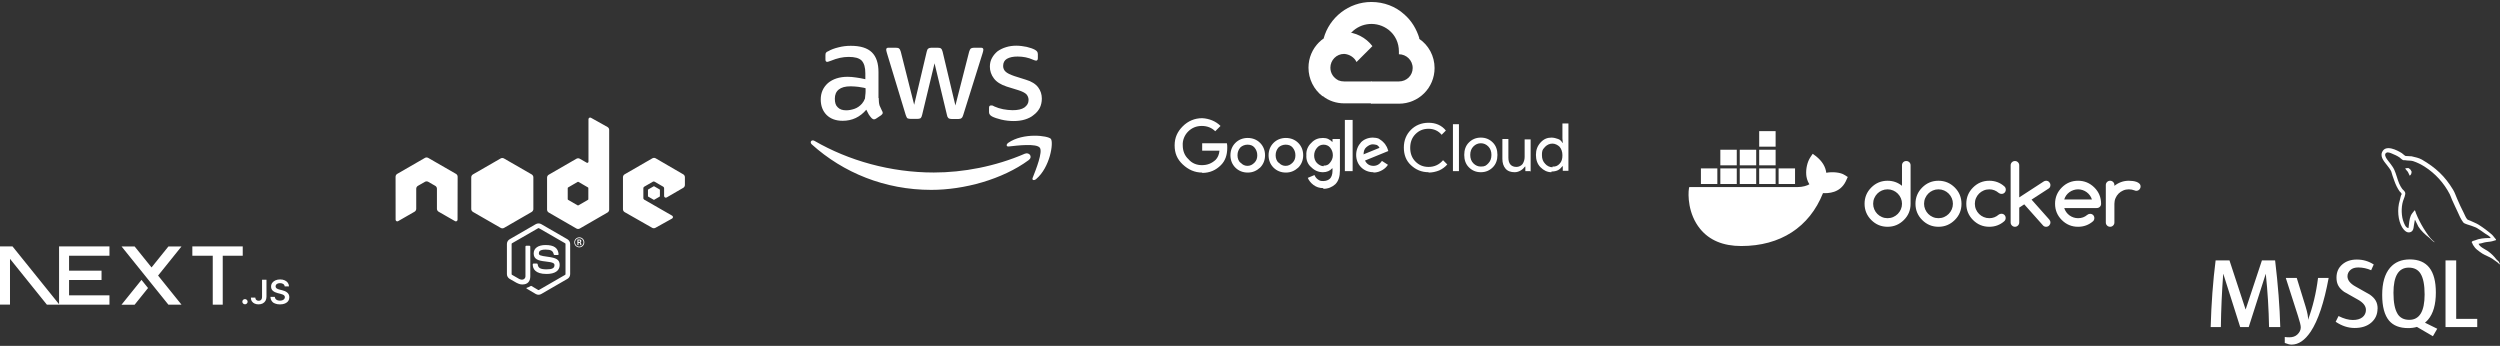 <svg width="1106" height="153" viewBox="0 0 1106 153" fill="none" xmlns="http://www.w3.org/2000/svg">
<rect x="0" y="0" width="1106" height="153" fill="#333333" stroke="none"/>
<g clip-path="url(#clip0_269_547)">
<path d="M0 109V134.762H4.422V114.506L20.73 134.772H48.424V130.659H30.553V123.858H44.923V119.745H30.553V113.124H48.423V109.008H26.13V113.124H26.132V134.582L5.527 109H0ZM85.09 109.01V113.125H94.12V134.775H98.54V113.125H107.387V109.009H85.09V109.01ZM53.768 109.021L74.498 134.785H80.301L69.936 121.912L80.286 109.041L74.496 109.051L67.037 118.312L59.557 109.022H53.767L53.768 109.021ZM123.926 123.619C123.165 123.619 122.481 123.747 121.875 124.013C121.272 124.276 120.797 124.646 120.449 125.121C120.099 125.598 119.924 126.152 119.924 126.785C119.923 127.554 120.183 128.17 120.704 128.632C121.222 129.096 121.93 129.441 122.828 129.668L124.068 129.98C124.418 130.065 124.761 130.176 125.094 130.314C125.353 130.416 125.586 130.573 125.777 130.775C125.943 130.969 126.032 131.217 126.025 131.472C126.028 131.765 125.927 132.049 125.742 132.275C125.541 132.518 125.278 132.703 124.982 132.81C124.62 132.944 124.236 133.009 123.85 133.002C123.47 133.008 123.092 132.946 122.734 132.82C122.422 132.708 122.145 132.516 121.93 132.263C121.718 131.997 121.595 131.671 121.578 131.332H119.637C119.664 132.043 119.852 132.647 120.203 133.144C120.729 133.889 121.039 134.017 121.663 134.274C122.283 134.534 123.02 134.664 123.865 134.664C124.74 134.663 125.484 134.529 126.098 134.264C126.715 133.994 127.186 133.621 127.512 133.146C127.839 132.667 128 132.118 128 131.488C127.999 131.021 127.911 130.616 127.734 130.271C127.56 129.927 127.315 129.625 127.014 129.384C126.702 129.134 126.356 128.929 125.986 128.777C125.602 128.613 125.203 128.485 124.796 128.392L123.776 128.142C123.551 128.088 123.328 128.023 123.109 127.947C122.899 127.876 122.699 127.78 122.512 127.662C122.338 127.558 122.191 127.415 122.082 127.244C121.973 127.07 121.918 126.869 121.924 126.664C121.924 126.406 122.008 126.154 122.162 125.947C122.318 125.737 122.547 125.571 122.84 125.447C123.177 125.318 123.535 125.256 123.896 125.263C124.481 125.262 124.958 125.39 125.326 125.646C125.504 125.766 125.652 125.924 125.76 126.11C125.868 126.295 125.933 126.502 125.949 126.716H127.849C127.847 126.14 127.668 125.579 127.336 125.109C127.003 124.642 126.544 124.277 125.959 124.013C125.376 123.749 124.698 123.618 123.926 123.619ZM115.928 123.763V131.313C115.925 131.691 115.866 132.009 115.752 132.267C115.649 132.51 115.472 132.715 115.246 132.851C115.027 132.984 114.759 133.051 114.443 133.051C114.154 133.051 113.897 132.994 113.672 132.881C113.455 132.774 113.274 132.607 113.15 132.4C113.02 132.171 112.953 131.913 112.955 131.65H110.992C110.991 132.311 111.14 132.863 111.439 133.306C111.737 133.75 112.158 134.098 112.65 134.308C113.193 134.541 113.779 134.657 114.37 134.648C115.068 134.648 115.68 134.515 116.205 134.248C116.719 133.993 117.149 133.593 117.441 133.099C117.734 132.601 117.884 132.005 117.889 131.312V123.763H115.928ZM62.596 123.822L53.752 134.804H59.557L65.494 127.424L62.596 123.822ZM108.381 132.32C108.057 132.32 107.78 132.432 107.551 132.656C107.44 132.759 107.352 132.884 107.292 133.023C107.233 133.162 107.204 133.312 107.207 133.463C107.203 133.616 107.232 133.768 107.291 133.909C107.35 134.05 107.439 134.177 107.551 134.281C107.78 134.506 108.057 134.618 108.381 134.617C108.583 134.619 108.782 134.565 108.955 134.461C109.13 134.361 109.278 134.217 109.383 134.045C109.492 133.87 109.549 133.669 109.549 133.463C109.549 133.311 109.517 133.161 109.456 133.022C109.395 132.884 109.306 132.759 109.195 132.656C109.089 132.548 108.962 132.463 108.822 132.405C108.682 132.348 108.532 132.319 108.381 132.32Z" fill="white"/>
</g>
<g clip-path="url(#clip1_269_547)">
<path d="M388.748 43.36C388.748 44.693 388.854 45.76 389.121 46.667C389.388 47.307 389.761 48.16 390.241 49.12C390.454 49.333 390.508 49.653 390.508 49.92C390.508 50.293 390.294 50.613 389.814 50.987L387.574 52.48C387.254 52.693 386.934 52.8 386.668 52.8C386.294 52.8 385.974 52.587 385.601 52.267C385.121 51.733 384.694 51.2 384.321 50.613C384.001 50.027 383.628 49.333 383.254 48.533C380.481 51.787 377.014 53.44 372.801 53.44C369.814 53.44 367.468 52.587 365.708 50.88C364.001 49.173 363.094 46.88 363.094 44C363.094 41.067 364.161 38.667 366.294 36.747C368.481 34.933 371.361 33.973 374.988 33.973C376.214 33.973 377.334 34.08 378.774 34.293C380.001 34.453 381.441 34.72 382.828 35.04V32.48C382.828 29.76 382.294 28 381.174 26.773C380.001 25.653 378.134 25.173 375.414 25.173C374.134 25.173 372.854 25.333 371.574 25.6C370.241 25.92 368.961 26.293 367.734 26.827C367.148 27.04 366.668 27.2 366.508 27.253C366.241 27.36 366.081 27.36 365.921 27.36C365.441 27.36 365.174 27.04 365.174 26.293V24.533C365.174 24 365.228 23.573 365.441 23.307C365.601 23.04 365.921 22.827 366.401 22.667C367.681 21.92 369.121 21.387 370.881 20.96C372.692 20.487 374.556 20.253 376.428 20.267C380.641 20.267 383.734 21.227 385.708 23.147C387.681 25.067 388.641 28 388.641 31.893V43.36H388.748ZM374.348 48.8C375.521 48.8 376.694 48.587 377.974 48.16C379.254 47.733 380.374 46.933 381.334 45.867C381.921 45.173 382.348 44.427 382.668 43.573C382.668 42.72 382.934 41.707 382.934 40.48V39.04C381.868 38.667 380.801 38.667 379.628 38.4C378.529 38.28 377.426 38.209 376.321 38.187C373.921 38.187 372.214 38.667 371.041 39.627C369.868 40.587 369.334 41.92 369.334 43.68C369.334 45.387 369.708 46.667 370.614 47.467C371.468 48.373 372.694 48.8 374.348 48.8ZM402.828 52.587C402.311 52.602 401.799 52.492 401.334 52.267C401.174 52 400.908 51.52 400.694 50.88L392.374 23.467C392.161 22.667 392.054 22.293 392.054 22.027C392.054 21.44 392.321 21.12 392.908 21.12H396.374C397.068 21.12 397.548 21.227 397.761 21.493C398.081 21.707 398.294 22.187 398.508 22.88L404.428 46.347L409.974 22.88C410.134 22.187 410.348 21.707 410.668 21.493C410.934 21.28 411.414 21.12 412.001 21.12H414.934C415.574 21.12 416.054 21.227 416.321 21.493C416.588 21.707 416.854 22.187 417.014 22.88L422.668 46.667L428.748 22.88C428.961 22.187 429.228 21.707 429.441 21.493C429.761 21.28 430.188 21.12 430.828 21.12H434.134C434.721 21.12 435.041 21.44 435.041 22.027C435.041 22.187 434.988 22.4 434.934 22.667C434.934 22.667 434.828 23.093 434.721 23.467L426.134 50.88C425.921 51.627 425.708 52 425.334 52.267C425.121 52.48 424.641 52.64 424.054 52.64H421.014C420.321 52.64 420.001 52.533 419.574 52.267C419.216 51.886 418.991 51.4 418.934 50.88L413.441 28L407.948 50.827C407.788 51.52 407.574 52 407.308 52.267C406.867 52.507 406.368 52.618 405.868 52.587H402.828ZM448.428 53.547C446.668 53.547 444.694 53.333 442.934 52.907C441.174 52.48 439.788 52 438.881 51.52C438.418 51.297 438.029 50.945 437.761 50.507C437.616 50.208 437.543 49.879 437.548 49.547V47.733C437.548 46.987 437.814 46.667 438.348 46.667H438.988C439.201 46.667 439.521 46.933 439.894 47.093C441.068 47.627 442.401 48.053 443.788 48.32C445.228 48.587 446.668 48.747 448.001 48.747C450.241 48.747 452.001 48.373 453.174 47.573C454.401 46.667 455.041 45.653 455.041 44.213C455.041 43.2 454.668 42.4 454.081 41.707C453.441 41.067 452.214 40.427 450.508 39.893L445.334 38.293C442.774 37.44 440.854 36.267 439.681 34.667C438.536 33.186 437.917 31.366 437.921 29.493C437.921 28 438.241 26.72 438.881 25.6C439.521 24.427 440.374 23.467 441.334 22.667C442.508 21.867 443.681 21.28 445.121 20.853C446.508 20.427 448.001 20.213 449.601 20.213C450.348 20.213 451.148 20.267 452.001 20.373C452.748 20.48 453.494 20.64 454.241 20.747C454.988 20.96 455.628 21.12 456.268 21.333C456.908 21.547 457.334 21.76 457.761 21.973C458.241 22.24 458.614 22.507 458.828 22.827C459.041 23.147 459.148 23.52 459.148 24V25.707C459.148 26.453 458.881 26.827 458.348 26.827C458.081 26.827 457.601 26.667 456.961 26.4C454.988 25.493 452.694 25.013 450.188 25.013C448.161 25.013 446.668 25.333 445.441 26.027C444.374 26.667 443.788 27.733 443.788 29.173C443.788 30.187 444.161 31.04 444.854 31.68C445.548 32.373 446.881 33.013 448.748 33.653L453.814 35.253C456.374 36 458.188 37.173 459.308 38.667C460.374 40.107 460.908 41.76 460.908 43.627C460.908 45.12 460.588 46.507 460.001 47.733C459.361 48.907 458.508 49.973 457.334 50.827C456.321 51.733 454.988 52.373 453.494 52.853C452.001 53.333 450.188 53.547 448.428 53.547ZM455.094 70.827C443.414 79.413 426.454 84 412.001 84C391.468 84 373.068 76.427 359.148 63.893C358.028 62.88 359.041 61.547 360.374 62.347C375.414 71.04 393.921 76.32 413.121 76.32C426.081 76.32 440.321 73.653 453.388 68C455.361 67.2 457.014 69.387 455.094 70.827ZM460.001 65.333C458.454 63.36 450.081 64.373 446.294 64.8C445.174 64.96 445.014 63.947 446.028 63.2C452.694 58.56 463.681 60 464.908 61.44C466.188 63.04 464.588 74.027 458.348 79.253C457.334 80.053 456.428 79.627 456.854 78.667C458.294 75.04 461.441 67.147 460.001 65.333Z" fill="white"/>
</g>
<g clip-path="url(#clip2_269_547)">
<path d="M801.926 68.044L803.446 69.145C806.09 71.277 807.61 73.685 807.941 76.437C810.783 75.887 814.418 76.299 816.005 77.4L817.459 78.295L817.195 78.845C816.732 79.877 816.6 80.152 816.534 80.29C813.956 85.45 808.866 85.518 806.487 85.45C800.472 100.516 787.649 108.84 770.33 108.84C762.332 108.84 756.251 106.294 752.153 101.272C746.733 94.669 746.733 86.069 747.195 83.317L747.328 82.766H795.117C797.629 82.766 799.546 82.079 800.472 81.528C799.48 80.014 799.15 78.295 799.084 77.332C798.885 74.58 799.546 71.69 800.869 69.626L801.926 68.044ZM843.334 71.239C843.867 71.239 844.319 71.417 844.688 71.775C845.058 72.132 845.243 72.584 845.243 73.129V90.144C845.243 92.98 844.249 95.38 842.261 97.343C840.249 99.331 837.85 100.324 835.063 100.324C832.251 100.324 829.851 99.331 827.864 97.343C825.877 95.355 824.883 92.956 824.883 90.144C824.883 87.333 825.877 84.933 827.864 82.946C829.851 80.958 832.251 79.964 835.063 79.964C837.474 79.964 839.601 80.71 841.443 82.2V73.129C841.443 72.584 841.622 72.132 841.98 71.775C842.337 71.417 842.789 71.239 843.334 71.239ZM857.586 79.964C860.374 79.964 862.773 80.958 864.785 82.945C865.779 83.94 866.522 85.036 867.012 86.236C867.503 87.436 867.755 88.739 867.767 90.144C867.767 92.98 866.773 95.38 864.785 97.343C862.774 99.331 860.374 100.324 857.587 100.324C854.775 100.324 852.376 99.331 850.388 97.343C848.4 95.355 847.406 92.956 847.406 90.144C847.406 87.333 848.4 84.933 850.388 82.946C852.375 80.958 854.775 79.964 857.586 79.964ZM880.074 79.964C882.631 79.964 884.843 80.789 886.71 82.437C887.146 82.824 887.364 83.303 887.364 83.873C887.364 84.418 887.185 84.873 886.828 85.236C886.47 85.6 886.019 85.781 885.473 85.781C885.023 85.785 884.586 85.631 884.237 85.345C883.619 84.824 882.971 84.43 882.292 84.164C881.613 83.897 880.874 83.764 880.074 83.764C879.19 83.764 878.36 83.93 877.584 84.264C876.825 84.585 876.134 85.048 875.548 85.627C874.963 86.207 874.496 86.895 874.175 87.654C873.842 88.429 873.675 89.259 873.675 90.144C873.675 91.029 873.842 91.859 874.175 92.635C874.496 93.393 874.963 94.082 875.548 94.662C876.134 95.241 876.825 95.703 877.584 96.025C878.36 96.358 879.19 96.525 880.074 96.525C880.874 96.525 881.613 96.395 882.292 96.134C882.971 95.874 883.613 95.483 884.219 94.962C884.558 94.707 884.958 94.574 885.419 94.561C885.964 94.561 886.415 94.74 886.773 95.098C887.13 95.455 887.309 95.907 887.309 96.452C887.309 96.986 887.109 97.452 886.71 97.852C884.831 99.5 882.619 100.324 880.074 100.324C877.263 100.324 874.863 99.331 872.876 97.343C870.888 95.355 869.894 92.956 869.894 90.144C869.894 87.333 870.888 84.933 872.876 82.946C874.863 80.958 877.263 79.964 880.074 79.964ZM891.419 71.239C891.94 71.239 892.385 71.424 892.754 71.793C893.124 72.162 893.309 72.614 893.309 73.147V87.327L904.18 80.255C904.483 80.061 904.822 79.964 905.198 79.964C905.464 79.964 905.713 80.013 905.943 80.11C906.173 80.207 906.373 80.343 906.543 80.519C906.712 80.694 906.849 80.897 906.952 81.128C907.055 81.358 907.107 81.601 907.107 81.855C907.107 82.533 906.864 83.036 906.379 83.364L898.763 88.309L906.579 97.107C906.931 97.494 907.107 97.937 907.107 98.434C907.107 98.688 907.055 98.93 906.952 99.161C906.852 99.386 906.714 99.592 906.543 99.77C906.373 99.946 906.173 100.082 905.943 100.179C905.707 100.276 905.453 100.326 905.198 100.324C904.689 100.324 904.265 100.161 903.925 99.833L895.527 90.399L893.309 91.853V98.415C893.309 98.936 893.124 99.385 892.754 99.761C892.385 100.136 891.939 100.324 891.419 100.324C890.885 100.324 890.434 100.136 890.064 99.761C889.694 99.385 889.509 98.936 889.509 98.415V73.147C889.509 72.614 889.694 72.163 890.064 71.793C890.434 71.423 890.885 71.239 891.419 71.239ZM919.341 79.964C922.129 79.964 924.528 80.958 926.54 82.945C927.534 83.927 928.279 85.02 928.776 86.226C929.273 87.432 929.521 88.738 929.521 90.144C929.521 90.689 929.336 91.141 928.967 91.498C928.597 91.856 928.146 92.034 927.613 92.034H913.215C913.416 92.689 913.723 93.307 914.124 93.861C914.516 94.405 914.992 94.883 915.533 95.279C916.076 95.675 916.677 95.985 917.315 96.197C917.963 96.415 918.639 96.525 919.341 96.525C920.141 96.525 920.874 96.403 921.541 96.161C922.207 95.919 922.826 95.555 923.395 95.07C923.746 94.772 924.189 94.606 924.649 94.597C925.195 94.597 925.646 94.776 926.004 95.134C926.361 95.491 926.54 95.943 926.54 96.488C926.54 97.021 926.358 97.476 925.995 97.852C924.116 99.5 921.898 100.324 919.341 100.324C916.53 100.324 914.13 99.33 912.143 97.343C910.155 95.355 909.161 92.955 909.161 90.144C909.161 87.332 910.155 84.933 912.143 82.945C914.13 80.958 916.53 79.964 919.341 79.964ZM941.793 79.964C942.326 79.964 942.898 80 943.51 80.073C944.122 80.146 944.686 80.276 945.201 80.464C945.716 80.651 946.143 80.909 946.482 81.236C946.822 81.564 946.992 81.988 946.992 82.509C946.992 82.776 946.94 83.024 946.837 83.254C946.737 83.48 946.599 83.686 946.428 83.863C946.259 84.039 946.059 84.175 945.828 84.272C945.592 84.37 945.338 84.419 945.083 84.418C944.852 84.418 944.586 84.351 944.283 84.218C943.519 83.915 942.689 83.763 941.793 83.763C940.908 83.763 940.078 83.93 939.302 84.263C938.527 84.597 937.851 85.051 937.275 85.626C936.699 86.202 936.245 86.878 935.912 87.654C935.578 88.429 935.412 89.259 935.412 90.144V98.433C935.412 98.954 935.227 99.4 934.857 99.769C934.487 100.139 934.042 100.324 933.521 100.324C932.988 100.324 932.537 100.139 932.167 99.769C931.798 99.4 931.613 98.954 931.613 98.433V81.855C931.613 81.334 931.797 80.888 932.167 80.519C932.537 80.149 932.988 79.964 933.521 79.964C934.042 79.964 934.488 80.149 934.857 80.519C935.227 80.888 935.412 81.334 935.412 81.855V82.218C936.301 81.502 937.302 80.937 938.375 80.546C939.441 80.158 940.58 79.964 941.793 79.964ZM835.063 83.763C834.166 83.763 833.33 83.933 832.554 84.272C831.778 84.612 831.106 85.069 830.536 85.645C829.967 86.221 829.515 86.896 829.182 87.672C828.849 88.448 828.682 89.272 828.682 90.144C828.682 91.016 828.849 91.84 829.182 92.616C829.515 93.392 829.967 94.068 830.536 94.643C831.106 95.218 831.778 95.676 832.554 96.016C833.33 96.355 834.166 96.524 835.063 96.525C835.947 96.525 836.777 96.355 837.553 96.016C838.311 95.688 838.999 95.219 839.58 94.634C840.157 94.049 840.62 93.362 840.943 92.607C841.277 91.838 841.443 91.016 841.443 90.144C841.443 89.271 841.277 88.45 840.943 87.68C840.62 86.926 840.157 86.238 839.58 85.654C838.999 85.068 838.311 84.6 837.553 84.272C836.778 83.933 835.948 83.763 835.063 83.763ZM857.587 83.763C856.69 83.763 855.854 83.933 855.078 84.272C854.302 84.612 853.63 85.069 853.06 85.645C852.491 86.221 852.039 86.896 851.706 87.672C851.372 88.448 851.205 89.272 851.206 90.144C851.206 91.016 851.373 91.84 851.706 92.616C852.039 93.392 852.491 94.067 853.06 94.643C853.63 95.219 854.302 95.676 855.078 96.016C855.854 96.355 856.69 96.525 857.587 96.525C858.471 96.525 859.302 96.355 860.077 96.016C860.835 95.688 861.523 95.219 862.104 94.634C862.682 94.049 863.144 93.362 863.468 92.607C863.801 91.838 863.967 91.016 863.967 90.144C863.967 89.271 863.801 88.45 863.468 87.68C863.144 86.926 862.682 86.238 862.104 85.654C861.523 85.068 860.835 84.6 860.077 84.272C859.302 83.933 858.471 83.763 857.587 83.763ZM919.341 83.763C918.651 83.763 917.978 83.872 917.324 84.09C916.68 84.303 916.073 84.612 915.524 85.008C914.978 85.402 914.5 85.881 914.106 86.426C913.706 86.979 913.404 87.597 913.215 88.253H925.467C925.267 87.597 924.956 86.979 924.55 86.426C924.152 85.884 923.674 85.406 923.132 85.008C922.589 84.613 921.988 84.303 921.35 84.091C920.703 83.873 920.024 83.762 919.341 83.763ZM759.754 74.51V81.39H752.483V74.511L759.754 74.51ZM768.347 74.51V81.39H761.076V74.511L768.347 74.51ZM776.94 74.51V81.39H769.669V74.511L776.94 74.51ZM785.533 74.51V81.39H778.262V74.511L785.533 74.51ZM794.126 74.51V81.39H786.855V74.511L794.126 74.51ZM785.533 66.255V73.135H778.262V66.255L785.533 66.255ZM776.94 66.255V73.135H769.669V66.255L776.94 66.255ZM768.347 66.255V73.135H761.076V66.255L768.347 66.255ZM785.533 58V64.879H778.262V58H785.533Z" fill="white"/>
</g>
<g clip-path="url(#clip3_269_547)">
<path d="M614.343 13.219H616.062L620.906 8.375L621.218 6.344C617.468 2.906 612.312 0.875 606.687 0.875C596.687 0.875 588.093 7.75 585.593 16.969C586.062 16.656 587.312 16.812 587.312 16.812L597 15.25C597 15.25 597.468 14.469 597.781 14.469C602.156 9.781 609.343 9.312 614.343 13.219Z" fill="white"/>
<path d="M627.938 16.969C626.688 12.906 624.5 9.156 621.219 6.344L614.344 13.219C617.312 15.562 618.875 19 618.875 22.75V24C622.156 24 624.969 26.656 624.969 30.094C624.969 33.375 622.312 36.031 618.875 36.031H606.687L605.438 37.281V44.625L606.687 45.875H618.875C627.625 45.875 634.656 38.844 634.656 30.094C634.656 24.781 632 19.938 627.781 17.125L627.938 16.969Z" fill="white"/>
<path d="M594.656 45.72H606.844V36.032H594.656C593.719 36.032 592.938 35.876 592.156 35.563L590.438 36.032L585.594 40.876L585.125 42.438C587.781 44.626 591.219 45.72 594.656 45.72Z" fill="white"/>
<path d="M594.655 14.156C585.905 14.156 578.874 21.188 578.874 29.938C578.874 34.938 581.217 39.625 585.124 42.594L592.155 35.562C589.967 34.469 588.561 32.438 588.561 29.938C588.561 26.656 591.217 23.844 594.655 23.844C596.999 24 599.186 25.406 600.124 27.438L607.155 20.406C604.342 16.656 599.655 14.156 594.655 14.156ZM531.842 76.344C528.561 76.344 525.749 75.094 523.249 72.75C520.749 70.406 519.655 67.75 519.655 64.312C519.655 60.875 520.905 58.219 523.249 55.875C525.592 53.531 528.561 52.281 531.842 52.281C534.811 52.438 537.78 53.531 539.967 55.719L537.624 58.062C536.061 56.5 534.03 55.719 531.686 55.719C529.342 55.719 527.311 56.5 525.592 58.219C524.03 59.781 523.092 62.125 523.249 64.312C523.249 66.656 524.03 68.844 525.749 70.406C527.311 72.281 529.499 73.062 531.686 73.062C534.186 73.062 536.061 72.281 537.78 70.719C538.717 69.781 539.342 68.375 539.499 66.656H531.842V63.375H542.78C542.936 64 542.936 64.625 542.936 65.406C542.936 68.688 541.999 71.188 540.124 73.062C537.936 75.25 535.28 76.5 531.842 76.5V76.344ZM557.467 74.156C555.905 75.562 554.186 76.344 551.999 76.344C549.811 76.344 547.936 75.562 546.53 74.156C545.124 72.75 544.342 70.875 544.342 68.688C544.342 66.5 545.124 64.625 546.53 63.219C547.936 61.812 549.811 61.031 551.999 61.031C554.186 61.031 556.061 61.812 557.467 63.219C558.874 64.625 559.655 66.5 559.655 68.688C559.655 70.875 558.874 72.75 557.467 74.156ZM548.874 71.969C549.655 72.906 550.749 73.375 551.842 73.375C553.092 73.375 554.03 72.906 554.967 71.969C555.905 71.031 556.217 69.938 556.217 68.688C556.217 67.281 555.749 66.188 554.967 65.25C554.186 64.312 553.092 64 551.842 64C550.749 64 549.499 64.469 548.717 65.25C547.936 66.188 547.467 67.281 547.467 68.688C547.467 70.094 547.936 71.188 548.717 71.969H548.874ZM574.342 74.156C572.78 75.562 571.061 76.344 568.874 76.344C566.686 76.344 564.811 75.562 563.405 74.156C561.999 72.75 561.217 70.875 561.217 68.688C561.217 66.5 561.999 64.625 563.405 63.219C564.811 61.812 566.686 61.031 568.874 61.031C571.061 61.031 572.936 61.812 574.342 63.219C575.749 64.625 576.53 66.5 576.53 68.688C576.53 70.875 575.749 72.75 574.342 74.156ZM565.749 71.969C566.53 72.906 567.624 73.375 568.717 73.375C569.967 73.375 570.905 72.906 571.842 71.969C572.78 71.031 573.092 69.938 573.092 68.688C573.092 67.281 572.624 66.188 571.842 65.25C571.061 64.312 569.967 64 568.717 64C567.624 64 566.374 64.469 565.592 65.25C564.811 66.188 564.342 67.281 564.342 68.688C564.342 70.094 564.811 71.188 565.592 71.969H565.749ZM585.436 83.219C583.717 83.219 582.311 82.75 581.061 81.812C579.811 80.875 579.03 79.781 578.561 78.688L581.53 77.438C581.842 78.219 582.311 78.844 582.936 79.312C583.874 80.016 584.342 80.094 585.436 80.094C586.686 80.094 587.78 79.625 588.405 79C589.03 78.375 589.499 77.125 589.499 75.562V74.469H589.342C588.405 75.562 586.999 76.188 585.28 76.188C583.249 76.188 581.53 75.406 580.124 74C578.561 72.75 577.78 70.719 577.936 68.688C577.78 66.656 578.561 64.625 580.124 63.219C581.53 61.656 583.249 61.031 585.28 61.031C586.217 61.031 586.999 61.188 587.624 61.5C588.561 61.969 588.874 62.281 589.342 62.75H589.499V61.5H592.78V75.406C592.78 78.062 592.155 80.094 590.749 81.5C589.342 82.75 587.624 83.531 585.436 83.531V83.219ZM585.592 73.219C586.686 73.375 587.78 72.906 588.405 71.969C589.186 71.031 589.655 69.938 589.655 68.688C589.655 67.281 589.186 66.188 588.405 65.25C587.78 64.469 586.686 64 585.592 64C584.342 64 583.405 64.469 582.624 65.406C581.842 66.344 581.374 67.438 581.374 68.844C581.374 70.094 581.842 71.344 582.624 72.125C583.405 72.906 584.499 73.531 585.592 73.531V73.219ZM598.405 53.062V75.719H594.967V53.062H598.405ZM607.624 76.188C605.436 76.188 603.561 75.406 602.155 74C600.749 72.594 599.967 70.719 599.967 68.531C599.967 66.344 600.749 64.469 602.155 62.906C603.405 61.656 605.28 60.875 607.311 60.875C608.249 60.875 609.186 61.031 609.967 61.344C610.592 61.812 611.217 62.125 611.842 62.75C612.311 63.219 612.78 63.688 613.092 64.312C613.405 64.781 613.717 65.25 613.874 65.875L614.186 66.812L603.874 71.031C604.655 72.594 605.905 73.375 607.624 73.375C609.186 73.375 610.436 72.594 611.374 71.188L614.03 72.906C613.405 73.844 612.624 74.625 611.53 75.25C610.436 75.875 609.186 76.344 607.624 76.344V76.188ZM603.405 68.219L610.28 65.406C610.124 64.938 609.655 64.469 609.186 64.156C608.561 64 607.936 63.844 607.311 63.844C606.374 63.844 605.436 64.312 604.499 65.094C603.561 65.875 603.249 66.969 603.249 68.375L603.405 68.219ZM631.999 76.188C628.874 76.188 626.374 75.094 624.186 73.062C621.999 71.031 621.061 68.375 621.061 65.25C621.061 62.125 622.155 59.469 624.186 57.438C626.217 55.406 628.874 54.312 631.999 54.312C635.124 54.312 637.78 55.406 639.655 57.75L637.78 59.625C636.374 57.906 634.342 56.969 631.999 56.969C629.655 56.969 627.78 57.75 626.217 59.312C624.655 60.875 623.874 62.906 623.874 65.406C623.874 67.906 624.655 69.938 626.217 71.5C627.78 73.062 629.655 73.844 631.999 73.844C634.499 73.844 636.686 72.906 638.405 70.875L640.28 72.75C639.342 73.844 638.092 74.781 636.686 75.406C635.124 76.031 633.561 76.344 631.999 76.344V76.188ZM645.436 75.719H642.78V54.938H645.436V75.719ZM649.811 63.062C651.217 61.656 652.936 60.875 655.124 60.875C657.311 60.875 659.03 61.656 660.436 63.062C661.842 64.469 662.467 66.344 662.467 68.531C662.467 70.719 661.842 72.594 660.436 74C659.03 75.406 657.311 76.188 655.124 76.188C652.936 76.188 651.217 75.406 649.811 74C648.405 72.594 647.78 70.719 647.78 68.531C647.78 66.344 648.405 64.469 649.811 63.062ZM651.842 72.281C652.78 73.219 653.874 73.688 655.124 73.688C656.999 73.688 657.467 73.219 658.405 72.281C659.342 71.344 659.811 70.094 659.811 68.531C659.811 66.969 659.342 65.719 658.405 64.781C657.467 63.844 656.374 63.375 655.124 63.375C653.874 63.375 652.78 63.844 651.842 64.781C650.905 65.719 650.436 66.969 650.436 68.531C650.436 70.094 650.905 71.344 651.842 72.281ZM677.311 75.719H674.811V73.688H674.655C674.186 74.312 673.561 74.938 672.78 75.406C671.999 75.875 671.061 76.188 670.124 76.188C668.405 76.188 666.999 75.719 666.061 74.625C665.124 73.531 664.655 72.125 664.655 70.25V61.5H667.311V69.781C667.311 72.438 668.561 73.844 670.905 73.844C671.842 73.844 672.936 73.375 673.561 72.594C674.186 71.656 674.499 70.562 674.499 69.469V61.656H677.155V76.031L677.311 75.719ZM686.374 76.188C684.499 76.188 682.936 75.406 681.53 74C680.124 72.594 679.499 70.719 679.499 68.531C679.499 66.344 680.124 64.625 681.53 63.062C682.936 61.5 684.499 60.875 686.374 60.875C687.467 60.875 688.405 61.188 689.342 61.5C690.28 61.812 690.905 62.594 691.217 63.219H691.374L691.217 61.188V54.625H693.874V75.562H691.374V73.531H691.217C690.749 74.156 690.124 74.781 689.342 75.25C688.405 75.719 687.467 75.875 686.374 75.875V76.188ZM686.842 73.688C687.936 73.844 689.186 73.375 689.967 72.438C690.905 71.5 691.217 70.25 691.217 68.688C691.217 67.125 690.749 65.875 689.967 64.938C689.186 64.156 687.936 63.531 686.842 63.531C685.592 63.531 684.499 64 683.561 64.938C682.155 66.344 682.155 67.125 682.155 68.688C682.155 70.25 682.624 71.5 683.561 72.438C684.342 73.375 685.592 74 686.842 74V73.688Z" fill="white"/>
</g>
<g clip-path="url(#clip4_269_547)">
<path d="M1065.49 74.339C1064.88 74.339 1064.46 74.413 1064.03 74.515V74.584H1064.11C1064.39 75.139 1064.89 75.544 1065.25 76.04C1065.54 76.611 1065.78 77.181 1066.07 77.747L1066.14 77.667C1066.65 77.315 1066.89 76.749 1066.89 75.891C1066.68 75.64 1066.65 75.389 1066.46 75.144C1066.25 74.787 1065.79 74.611 1065.5 74.328L1065.49 74.339ZM1008.77 144.707H1003.83C1003.69 136.85 1003.21 129.002 1002.39 121.187H1002.35L994.827 144.707H991.067L983.6 121.187H983.547C982.963 129.014 982.616 136.858 982.507 144.707H978C978.295 134.218 979.024 124.387 980.187 115.213H986.32L993.44 136.888H993.483L1000.67 115.213H1006.51C1007.8 125.965 1008.56 135.796 1008.79 144.707H1008.77ZM1030.2 122.947C1028.18 133.859 1025.53 141.788 1022.24 146.733C1019.67 150.552 1016.86 152.46 1013.8 152.456C1012.99 152.456 1011.98 152.211 1010.78 151.72V149.085C1011.37 149.178 1012.06 149.224 1012.84 149.224C1014.27 149.224 1015.42 148.829 1016.29 148.04C1017.34 147.08 1017.86 146.004 1017.86 144.813C1017.86 143.985 1017.45 142.307 1016.63 139.779L1011.23 122.947H1016.08L1019.96 135.533C1020.84 138.392 1021.2 140.388 1021.05 141.523C1023.18 135.841 1024.67 129.649 1025.5 122.947H1030.2ZM1095.93 144.707H1081.9V115.213H1086.62V141.08H1095.93V144.707ZM1078.22 145.427L1072.81 142.76C1073.29 142.358 1073.74 141.914 1074.17 141.427C1076.47 138.724 1077.62 134.719 1077.62 129.411C1077.62 119.651 1073.79 114.769 1066.13 114.765C1062.37 114.765 1059.44 116.004 1057.33 118.483C1055.03 121.192 1053.88 125.183 1053.88 130.456C1053.88 135.644 1054.9 139.448 1056.94 141.869C1058.81 144.056 1061.62 145.149 1065.39 145.149C1066.79 145.149 1068.08 144.975 1069.25 144.627L1076.32 148.744L1078.24 145.427H1078.22ZM1060.67 138.803C1059.47 136.879 1058.87 133.793 1058.87 129.544C1058.87 122.113 1061.13 118.397 1065.64 118.397C1068.01 118.397 1069.75 119.286 1070.85 121.064C1072.05 122.995 1072.65 126.058 1072.65 130.253C1072.65 137.745 1070.39 141.492 1065.87 141.496C1063.5 141.496 1061.76 140.607 1060.66 138.829L1060.67 138.803ZM1051.82 136.536C1051.82 139.046 1050.91 141.101 1049.07 142.701C1047.24 144.301 1044.78 145.101 1041.69 145.101C1038.79 145.101 1036.02 144.184 1033.3 142.355L1034.57 139.816C1036.9 140.986 1039.01 141.569 1040.91 141.565C1042.68 141.565 1044.07 141.174 1045.09 140.392C1045.6 140.011 1046.01 139.515 1046.28 138.945C1046.56 138.375 1046.7 137.746 1046.69 137.112C1046.69 135.352 1045.46 133.859 1043.23 132.605C1041.16 131.469 1037.03 129.101 1037.03 129.101C1034.78 127.464 1033.66 125.709 1033.66 122.824C1033.66 120.428 1034.49 118.499 1036.17 117.037C1037.84 115.558 1040.01 114.82 1042.67 114.824C1045.41 114.824 1047.9 115.553 1050.14 117.011L1049 119.549C1047.21 118.759 1045.28 118.342 1043.33 118.323C1041.82 118.323 1040.65 118.689 1039.84 119.421C1039.43 119.763 1039.1 120.19 1038.87 120.673C1038.64 121.156 1038.52 121.682 1038.52 122.216C1038.52 123.965 1039.77 125.469 1042.07 126.749C1044.17 127.896 1048.4 130.323 1048.4 130.323C1050.71 131.949 1051.86 133.683 1051.86 136.552L1051.82 136.536ZM1101.86 105.325C1099.01 105.251 1096.79 105.539 1094.94 106.328C1094.41 106.541 1093.56 106.541 1093.48 107.219C1093.78 107.501 1093.82 107.965 1094.07 108.36C1094.5 109.075 1095.23 110.029 1095.91 110.531C1096.65 111.124 1097.41 111.676 1098.19 112.184C1099.58 113.037 1101.15 113.544 1102.51 114.403C1103.29 114.904 1104.07 115.539 1104.86 116.072C1105.25 116.339 1105.5 116.819 1106 116.989V116.883C1105.75 116.563 1105.68 116.099 1105.44 115.741C1105.08 115.384 1104.73 115.064 1104.37 114.712C1103.33 113.331 1102.08 112.117 1100.67 111.112C1099.53 110.333 1097.03 109.245 1096.56 107.939L1096.49 107.864C1097.27 107.795 1098.2 107.512 1098.94 107.299C1100.15 106.979 1101.26 107.048 1102.52 106.733C1103.09 106.584 1103.66 106.417 1104.22 106.232V105.912C1103.58 105.272 1103.1 104.403 1102.44 103.805C1100.59 102.194 1098.63 100.727 1096.55 99.416C1095.43 98.701 1094.02 98.243 1092.84 97.635C1092.41 97.421 1091.7 97.315 1091.45 96.957C1090.81 96.179 1090.44 95.144 1089.98 94.216C1088.94 92.184 1087.96 90.115 1087.07 88.013C1086.43 86.616 1086.04 85.224 1085.25 83.944C1081.57 77.88 1077.59 74.205 1071.46 70.611C1070.14 69.864 1068.57 69.544 1066.9 69.149C1066.01 69.107 1065.11 69.043 1064.23 69.005C1063.64 68.755 1063.08 68.077 1062.58 67.752C1060.55 66.472 1055.3 63.699 1053.81 67.368C1052.85 69.683 1055.23 71.965 1056.06 73.139C1056.67 73.955 1057.45 74.888 1057.87 75.805C1058.12 76.424 1058.19 77.059 1058.44 77.704C1059.01 79.272 1059.55 81.021 1060.29 82.488C1060.68 83.235 1061.11 84.019 1061.61 84.691C1061.9 85.08 1062.39 85.261 1062.5 85.901C1062 86.627 1061.97 87.683 1061.68 88.568C1060.4 92.605 1060.9 97.597 1062.71 100.568C1063.29 101.453 1064.65 103.416 1066.46 102.664C1068.06 102.024 1067.71 99.997 1068.17 98.211C1068.28 97.784 1068.21 97.501 1068.43 97.213V97.293C1068.93 98.296 1069.43 99.251 1069.89 100.253C1070.99 102.003 1072.91 103.816 1074.51 105.027C1075.37 105.667 1076.04 106.776 1077.11 107.171V107.064H1077.03C1076.8 106.755 1076.5 106.605 1076.21 106.355C1075.53 105.692 1074.91 104.979 1074.34 104.221C1072.84 102.165 1071.51 99.993 1070.36 97.725C1069.77 96.605 1069.28 95.4 1068.81 94.296C1068.6 93.869 1068.6 93.229 1068.24 93.016C1067.71 93.795 1066.92 94.472 1066.53 95.432C1065.86 96.968 1065.79 98.856 1065.53 100.819C1065.39 100.856 1065.46 100.819 1065.39 100.893C1064.25 100.616 1063.86 99.432 1063.43 98.44C1062.36 95.907 1062.19 91.837 1063.11 88.92C1063.36 88.173 1064.43 85.816 1064 85.101C1063.78 84.424 1063.07 84.035 1062.68 83.485C1062.18 82.77 1061.75 82.007 1061.4 81.208C1060.55 79.213 1060.12 77.005 1059.19 75.011C1058.77 74.088 1058.02 73.123 1057.41 72.275C1056.74 71.315 1055.99 70.637 1055.45 69.501C1055.27 69.112 1055.02 68.467 1055.31 68.04C1055.38 67.752 1055.53 67.64 1055.81 67.56C1056.28 67.176 1057.59 67.677 1058.06 67.891C1059.38 68.424 1060.49 68.925 1061.59 69.672C1062.09 70.024 1062.63 70.701 1063.27 70.877H1064.02C1065.16 71.128 1066.44 70.952 1067.51 71.267C1069.4 71.875 1071.11 72.76 1072.64 73.72C1077.36 76.732 1081.19 80.939 1083.76 85.912C1084.19 86.733 1084.37 87.485 1084.76 88.339C1085.51 90.099 1086.43 91.875 1087.19 93.576C1087.94 95.256 1088.66 96.968 1089.73 98.36C1090.26 99.107 1092.41 99.496 1093.37 99.885C1094.07 100.205 1095.18 100.499 1095.82 100.888C1097.05 101.635 1098.24 102.488 1099.39 103.309C1099.98 103.715 1101.75 104.605 1101.86 105.325Z" fill="white"/>
</g>
<g clip-path="url(#clip5_269_547)">
<path d="M238.26 130.4C237.84 130.4 237.42 130.28 237.04 130.08L233.2 127.8C232.62 127.48 232.9 127.36 233.1 127.3C233.86 127.04 234.02 126.98 234.84 126.5C234.92 126.46 235.04 126.48 235.12 126.52L238.08 128.28C238.18 128.34 238.34 128.34 238.44 128.28L250 121.6C250.1 121.54 250.18 121.42 250.18 121.28V107.94C250.18 107.8 250.12 107.68 250 107.62L238.44 100.96C238.34 100.9 238.2 100.9 238.08 100.96L226.52 107.62C226.4 107.68 226.34 107.82 226.34 107.94V121.28C226.34 121.4 226.42 121.52 226.52 121.58L229.68 123.4C231.4 124.26 232.46 123.24 232.46 122.24V109.06C232.46 108.88 232.6 108.72 232.8 108.72H234.26C234.44 108.72 234.6 108.86 234.6 109.06V122.24C234.6 124.54 233.36 125.84 231.18 125.84C230.52 125.84 229.98 125.84 228.52 125.12L225.48 123.38C224.74 122.94 224.26 122.14 224.26 121.28V107.94C224.26 107.08 224.72 106.26 225.48 105.84L237.04 99.159C237.78 98.74 238.74 98.74 239.46 99.159L251.02 105.84C251.76 106.28 252.24 107.08 252.24 107.94V121.28C252.24 122.14 251.78 122.96 251.02 123.38L239.46 130.06C239.12 130.28 238.7 130.4 238.26 130.4ZM247.6 117.24C247.6 114.74 245.92 114.08 242.36 113.6C238.76 113.12 238.4 112.88 238.4 112.04C238.4 111.34 238.7 110.42 241.36 110.42C243.74 110.42 244.62 110.94 244.98 112.54C245.02 112.7 245.14 112.8 245.3 112.8H246.8C246.9 112.8 246.98 112.76 247.04 112.7C247.1 112.62 247.14 112.54 247.12 112.44C246.88 109.68 245.06 108.4 241.36 108.4C238.06 108.4 236.1 109.8 236.1 112.12C236.1 114.66 238.06 115.34 241.22 115.66C245 116.04 245.3 116.58 245.3 117.32C245.3 118.62 244.26 119.16 241.82 119.16C238.76 119.16 238.08 118.4 237.86 116.88C237.84 116.72 237.7 116.6 237.52 116.6H236.02C235.84 116.6 235.68 116.74 235.68 116.94C235.68 118.88 236.74 121.2 241.8 121.2C245.5 121.2 247.6 119.76 247.6 117.24ZM258.5 107.22C258.5 108.44 257.5 109.44 256.28 109.44C255.06 109.44 254.06 108.44 254.06 107.22C254.06 105.96 255.1 105 256.28 105C257.48 104.98 258.5 105.96 258.5 107.22ZM258.14 107.22C258.14 106.18 257.3 105.36 256.26 105.36C255.24 105.36 254.4 106.18 254.4 107.22C254.4 108.26 255.24 109.1 256.26 109.1C257.3 109.08 258.14 108.24 258.14 107.22ZM257.24 108.46H256.72C256.7 108.34 256.62 107.7 256.62 107.68C256.58 107.54 256.54 107.46 256.36 107.46H255.92V108.46H255.44V105.96H256.3C256.6 105.96 257.18 105.96 257.18 106.62C257.18 107.08 256.88 107.18 256.7 107.24C257.04 107.26 257.06 107.48 257.12 107.8C257.14 108 257.18 108.34 257.24 108.46ZM256.68 106.7C256.68 106.36 256.44 106.36 256.32 106.36H255.92V107.06H256.3C256.62 107.06 256.68 106.84 256.68 106.7ZM202.46 78.2C202.46 77.659 202.18 77.18 201.72 76.919L189.46 69.859C189.26 69.74 189.02 69.68 188.78 69.659H188.66C188.42 69.659 188.2 69.74 187.98 69.859L175.74 76.919C175.28 77.18 175 77.68 175 78.2L175.02 97.2C175.02 97.46 175.16 97.7 175.38 97.84C175.6 97.98 175.88 97.98 176.12 97.84L183.4 93.659C183.86 93.379 184.14 92.9 184.14 92.379V83.499C184.14 82.98 184.42 82.48 184.88 82.219L187.98 80.439C188.22 80.299 188.46 80.24 188.72 80.24C188.98 80.24 189.24 80.299 189.46 80.439L192.56 82.219C193.02 82.48 193.3 82.98 193.3 83.499V92.379C193.3 92.9 193.58 93.4 194.04 93.659L201.32 97.84C201.54 97.98 201.84 97.98 202.06 97.84C202.28 97.719 202.42 97.46 202.42 97.2L202.46 78.2ZM269.5 57.459V92.74C269.5 93.26 269.22 93.76 268.76 94.019L256.5 101.1C256.04 101.36 255.48 101.36 255.02 101.1L242.76 94.019C242.3 93.76 242.02 93.26 242.02 92.74V78.579C242.02 78.059 242.3 77.559 242.76 77.299L255.02 70.219C255.48 69.96 256.04 69.96 256.5 70.219L259.56 71.98C259.9 72.18 260.34 71.919 260.34 71.54V52.739C260.34 52.179 260.94 51.819 261.44 52.099L268.74 56.179C269.2 56.419 269.5 56.919 269.5 57.459ZM260.3 83.24C260.3 83.1 260.22 82.98 260.12 82.919L255.92 80.48C255.8 80.419 255.66 80.419 255.54 80.48L251.34 82.919C251.22 82.98 251.16 83.1 251.16 83.24V88.1C251.16 88.24 251.24 88.359 251.34 88.419L255.54 90.84C255.66 90.9 255.8 90.9 255.9 90.84L260.1 88.419C260.22 88.359 260.28 88.24 260.28 88.1V83.24H260.3ZM302.26 83.1C302.72 82.84 303 82.34 303 81.82V78.4C303 77.879 302.72 77.379 302.26 77.12L290.08 70.04C289.62 69.779 289.06 69.779 288.6 70.04L276.34 77.12C275.88 77.379 275.6 77.879 275.6 78.4V92.559C275.6 93.1 275.88 93.579 276.34 93.84L288.52 100.78C288.96 101.04 289.52 101.04 289.98 100.78L297.34 96.68C297.84 96.4 297.84 95.68 297.34 95.4L285 88.32C284.76 88.18 284.62 87.939 284.62 87.68V83.24C284.62 82.98 284.76 82.74 285 82.6L288.84 80.379C289.06 80.24 289.36 80.24 289.58 80.379L293.42 82.6C293.64 82.74 293.8 82.98 293.8 83.24V86.719C293.8 87.279 294.42 87.639 294.92 87.359L302.26 83.1ZM286.8 83.799C286.72 83.859 286.66 83.939 286.66 84.04V86.76C286.66 86.859 286.72 86.96 286.8 86.999L289.16 88.359C289.24 88.419 289.36 88.419 289.44 88.359L291.8 86.999C291.88 86.939 291.94 86.859 291.94 86.76V84.04C291.94 83.939 291.88 83.84 291.8 83.799L289.44 82.439C289.36 82.379 289.24 82.379 289.16 82.439L286.8 83.799ZM235.96 92.499V78.419C235.96 77.9 235.64 77.4 235.18 77.139L222.96 70.1C222.54 69.859 221.96 69.82 221.48 70.1L209.26 77.139C208.8 77.4 208.48 77.879 208.48 78.419V92.499C208.48 93.059 208.86 93.54 209.28 93.779L221.52 100.82C222 101.1 222.56 101.08 223 100.82L235.2 93.779C235.56 93.579 235.82 93.24 235.92 92.84C235.94 92.74 235.96 92.62 235.96 92.499ZM221.1 67.519L220.94 67.62H221.16L221.1 67.519ZM236.34 93.559L236.26 93.419V93.6L236.34 93.559Z" fill="white"/>
</g>
<defs>
<clipPath id="clip0_269_547">
<rect width="128" height="26" fill="white" transform="translate(0 109)"/>
</clipPath>
<clipPath id="clip1_269_547">
<rect width="108" height="64" fill="white" transform="translate(358 20)"/>
</clipPath>
<clipPath id="clip2_269_547">
<rect width="200" height="51" fill="white" transform="translate(747 58)"/>
</clipPath>
<clipPath id="clip3_269_547">
<rect width="175" height="84" fill="white" transform="translate(519)"/>
</clipPath>
<clipPath id="clip4_269_547">
<rect width="128" height="88" fill="white" transform="translate(978 65)"/>
</clipPath>
<clipPath id="clip5_269_547">
<rect width="128" height="79" fill="white" transform="translate(175 52)"/>
</clipPath>
</defs>
</svg>
